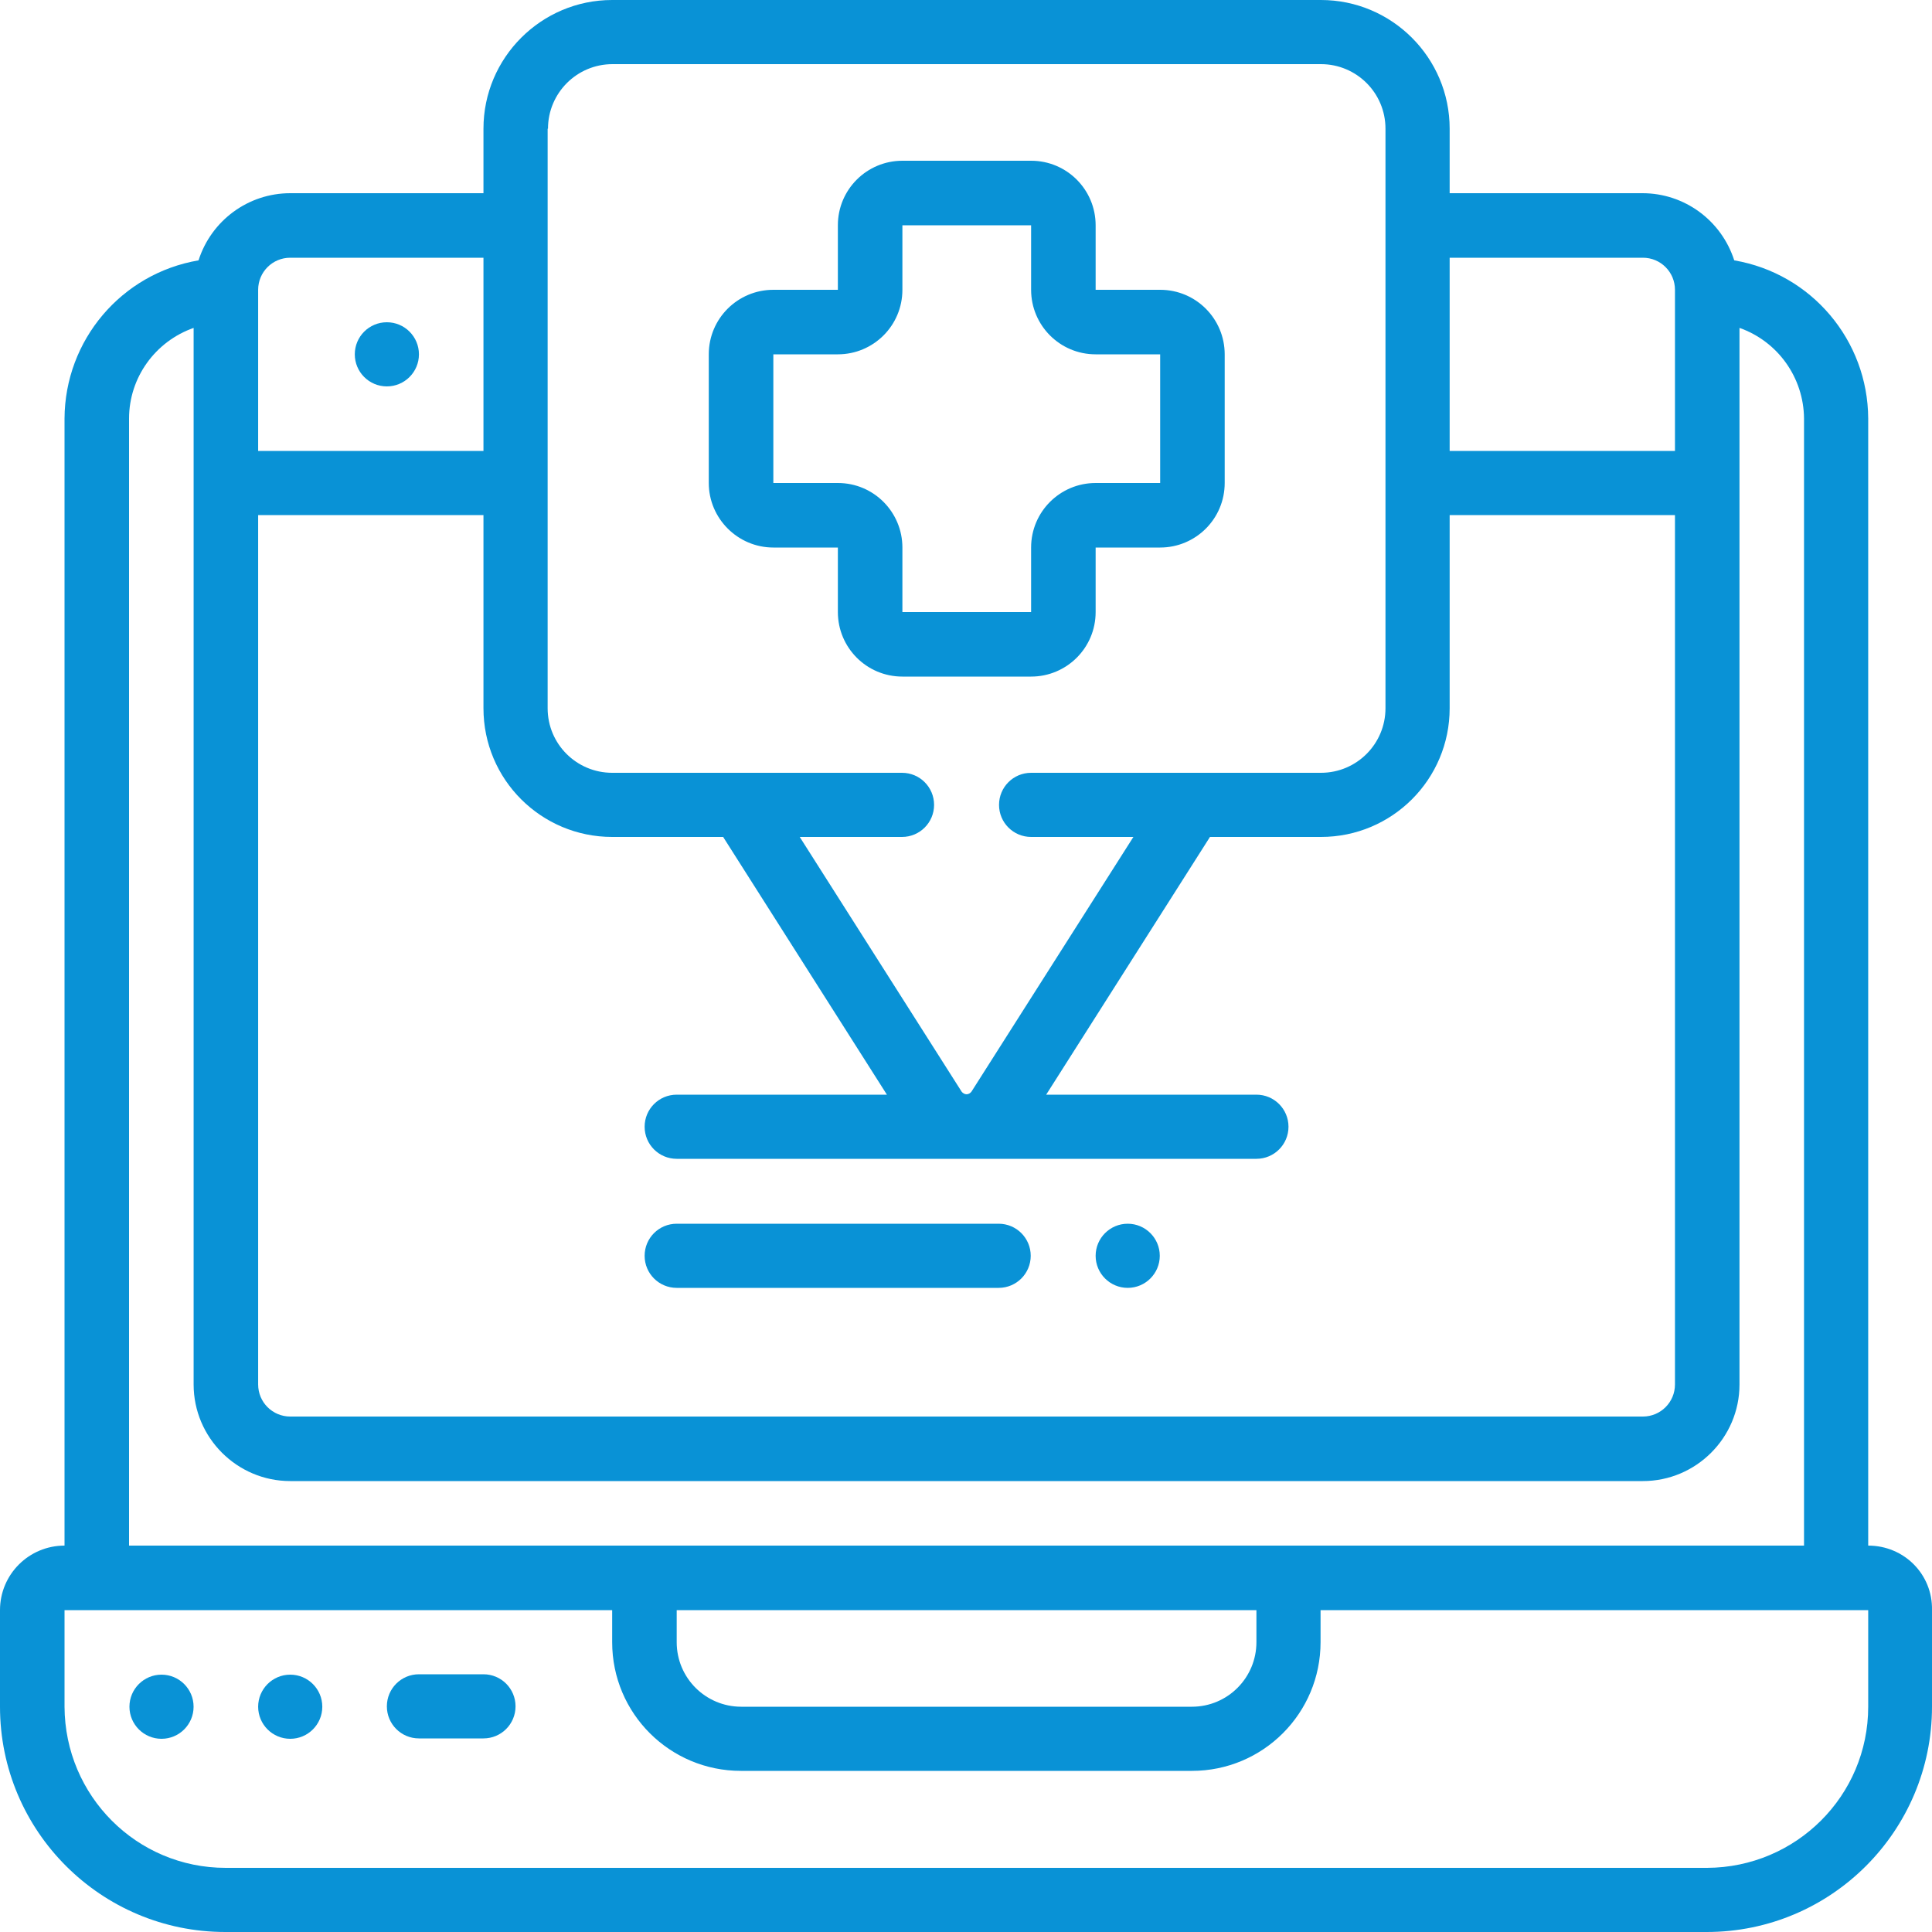 <svg width="50" height="50" viewBox="0 0 50 50" fill="none" xmlns="http://www.w3.org/2000/svg">
<g clip-path="url(#clip0_312_11195)">
<path d="M48.349 40V10.83C48.339 8.809 46.884 7.08 44.882 6.738C44.549 5.703 43.592 5 42.508 5H37.517V3.33C37.517 1.494 36.022 0 34.186 0H15.843C14.007 0 12.512 1.494 12.512 3.33V5H7.511C6.427 5 5.47 5.703 5.138 6.738C3.135 7.08 1.68 8.809 1.67 10.83V40C0.752 40 0 40.742 0 41.67V44.17C0 47.393 2.618 50 5.831 50H44.169C47.392 50 50 47.383 50 44.17V41.67C50.019 40.742 49.277 40 48.349 40ZM6.681 13.33H12.512V18.33C12.512 20.176 14.007 21.66 15.843 21.66H18.715L22.953 28.33H17.513C17.054 28.33 16.683 28.701 16.683 29.16C16.683 29.619 17.054 29.99 17.513 29.99H32.516C32.975 29.99 33.346 29.619 33.346 29.16C33.346 28.701 32.975 28.33 32.516 28.33H27.075L31.314 21.66H34.186C36.032 21.66 37.517 20.166 37.517 18.33V13.33H43.348V35.83C43.348 36.289 42.977 36.66 42.518 36.66H7.511C7.052 36.66 6.681 36.289 6.681 35.83V13.33ZM42.518 6.67C42.977 6.67 43.348 7.041 43.348 7.5V11.67H37.517V6.67H42.518ZM14.182 3.33C14.182 2.412 14.925 1.66 15.853 1.66H34.186C35.104 1.66 35.856 2.402 35.856 3.33V18.33C35.856 19.248 35.114 20 34.186 20H26.685C26.226 20 25.855 20.371 25.855 20.83C25.855 21.289 26.226 21.66 26.685 21.66H29.332L25.141 28.252C25.112 28.291 25.063 28.32 25.015 28.32C24.966 28.32 24.917 28.291 24.887 28.252L20.697 21.66H23.344C23.803 21.66 24.174 21.289 24.174 20.83C24.174 20.371 23.803 20 23.344 20H15.843C14.925 20 14.173 19.258 14.173 18.33V3.33H14.182ZM7.511 6.67H12.512V11.67H6.681V7.5C6.681 7.041 7.052 6.67 7.511 6.67ZM3.34 10.83C3.34 9.775 4.014 8.838 5.011 8.486V35.83C5.011 37.207 6.134 38.33 7.511 38.33H42.518C43.895 38.33 45.018 37.207 45.018 35.83V8.486C46.014 8.838 46.679 9.775 46.688 10.83V40H3.34V10.83ZM17.513 41.67H32.516V42.5C32.516 43.418 31.773 44.17 30.846 44.17H19.183C18.265 44.17 17.513 43.428 17.513 42.5V41.67ZM48.349 44.17C48.349 46.475 46.483 48.33 44.178 48.34H5.841C3.536 48.34 1.68 46.475 1.67 44.17V41.67H15.843V42.5C15.843 44.346 17.337 45.83 19.174 45.83H30.846C32.692 45.83 34.176 44.336 34.176 42.5V41.67H48.349V44.17Z" fill="#0992D6"/>
<path d="M12.512 43.33H10.842C10.383 43.33 10.012 43.701 10.012 44.16C10.012 44.619 10.383 44.99 10.842 44.99H12.512C12.971 44.99 13.342 44.619 13.342 44.16C13.342 43.701 12.971 43.33 12.512 43.33Z" fill="#0992D6"/>
<path d="M4.18 45C4.639 45 5.01 44.628 5.01 44.17C5.01 43.712 4.639 43.34 4.18 43.34C3.722 43.34 3.35 43.712 3.35 44.17C3.35 44.628 3.722 45 4.18 45Z" fill="#0992D6"/>
<path d="M7.511 45C7.97 45 8.341 44.628 8.341 44.17C8.341 43.712 7.97 43.34 7.511 43.34C7.053 43.34 6.681 43.712 6.681 44.17C6.681 44.628 7.053 45 7.511 45Z" fill="#0992D6"/>
<path d="M10.012 10C10.47 10 10.842 9.628 10.842 9.17C10.842 8.711 10.47 8.34 10.012 8.34C9.553 8.34 9.182 8.711 9.182 9.17C9.182 9.628 9.553 10 10.012 10Z" fill="#0992D6"/>
<path d="M20.014 14.17H21.684V15.84C21.684 16.758 22.426 17.51 23.354 17.51H26.685C27.603 17.51 28.355 16.768 28.355 15.84V14.17H30.025C30.943 14.17 31.695 13.428 31.695 12.5V9.17C31.695 8.252 30.953 7.5 30.025 7.5H28.355V5.83C28.355 4.912 27.613 4.16 26.685 4.16H23.354C22.436 4.16 21.684 4.902 21.684 5.83V7.5H20.014C19.095 7.5 18.343 8.242 18.343 9.17V12.5C18.343 13.418 19.095 14.17 20.014 14.17ZM20.014 9.17H21.684C22.602 9.17 23.354 8.428 23.354 7.5V5.83H26.685V7.5C26.685 8.418 27.427 9.17 28.355 9.17H30.025V12.5H28.355C27.437 12.5 26.685 13.242 26.685 14.17V15.84H23.354V14.17C23.354 13.252 22.612 12.5 21.684 12.5H20.014V9.17Z" fill="#0992D6"/>
<path d="M17.513 33.33H25.845C26.304 33.33 26.675 32.959 26.675 32.5C26.675 32.041 26.304 31.67 25.845 31.67H17.513C17.054 31.67 16.683 32.041 16.683 32.5C16.683 32.959 17.054 33.33 17.513 33.33Z" fill="#0992D6"/>
<path d="M29.185 33.33C29.643 33.33 30.015 32.958 30.015 32.5C30.015 32.042 29.643 31.67 29.185 31.67C28.727 31.67 28.355 32.042 28.355 32.5C28.355 32.958 28.727 33.33 29.185 33.33Z" fill="#0992D6"/>
</g>
<defs>
<clipPath id="clip0_312_11195">
<rect width="50" height="50" fill="white"/>
</clipPath>
</defs>
</svg>
